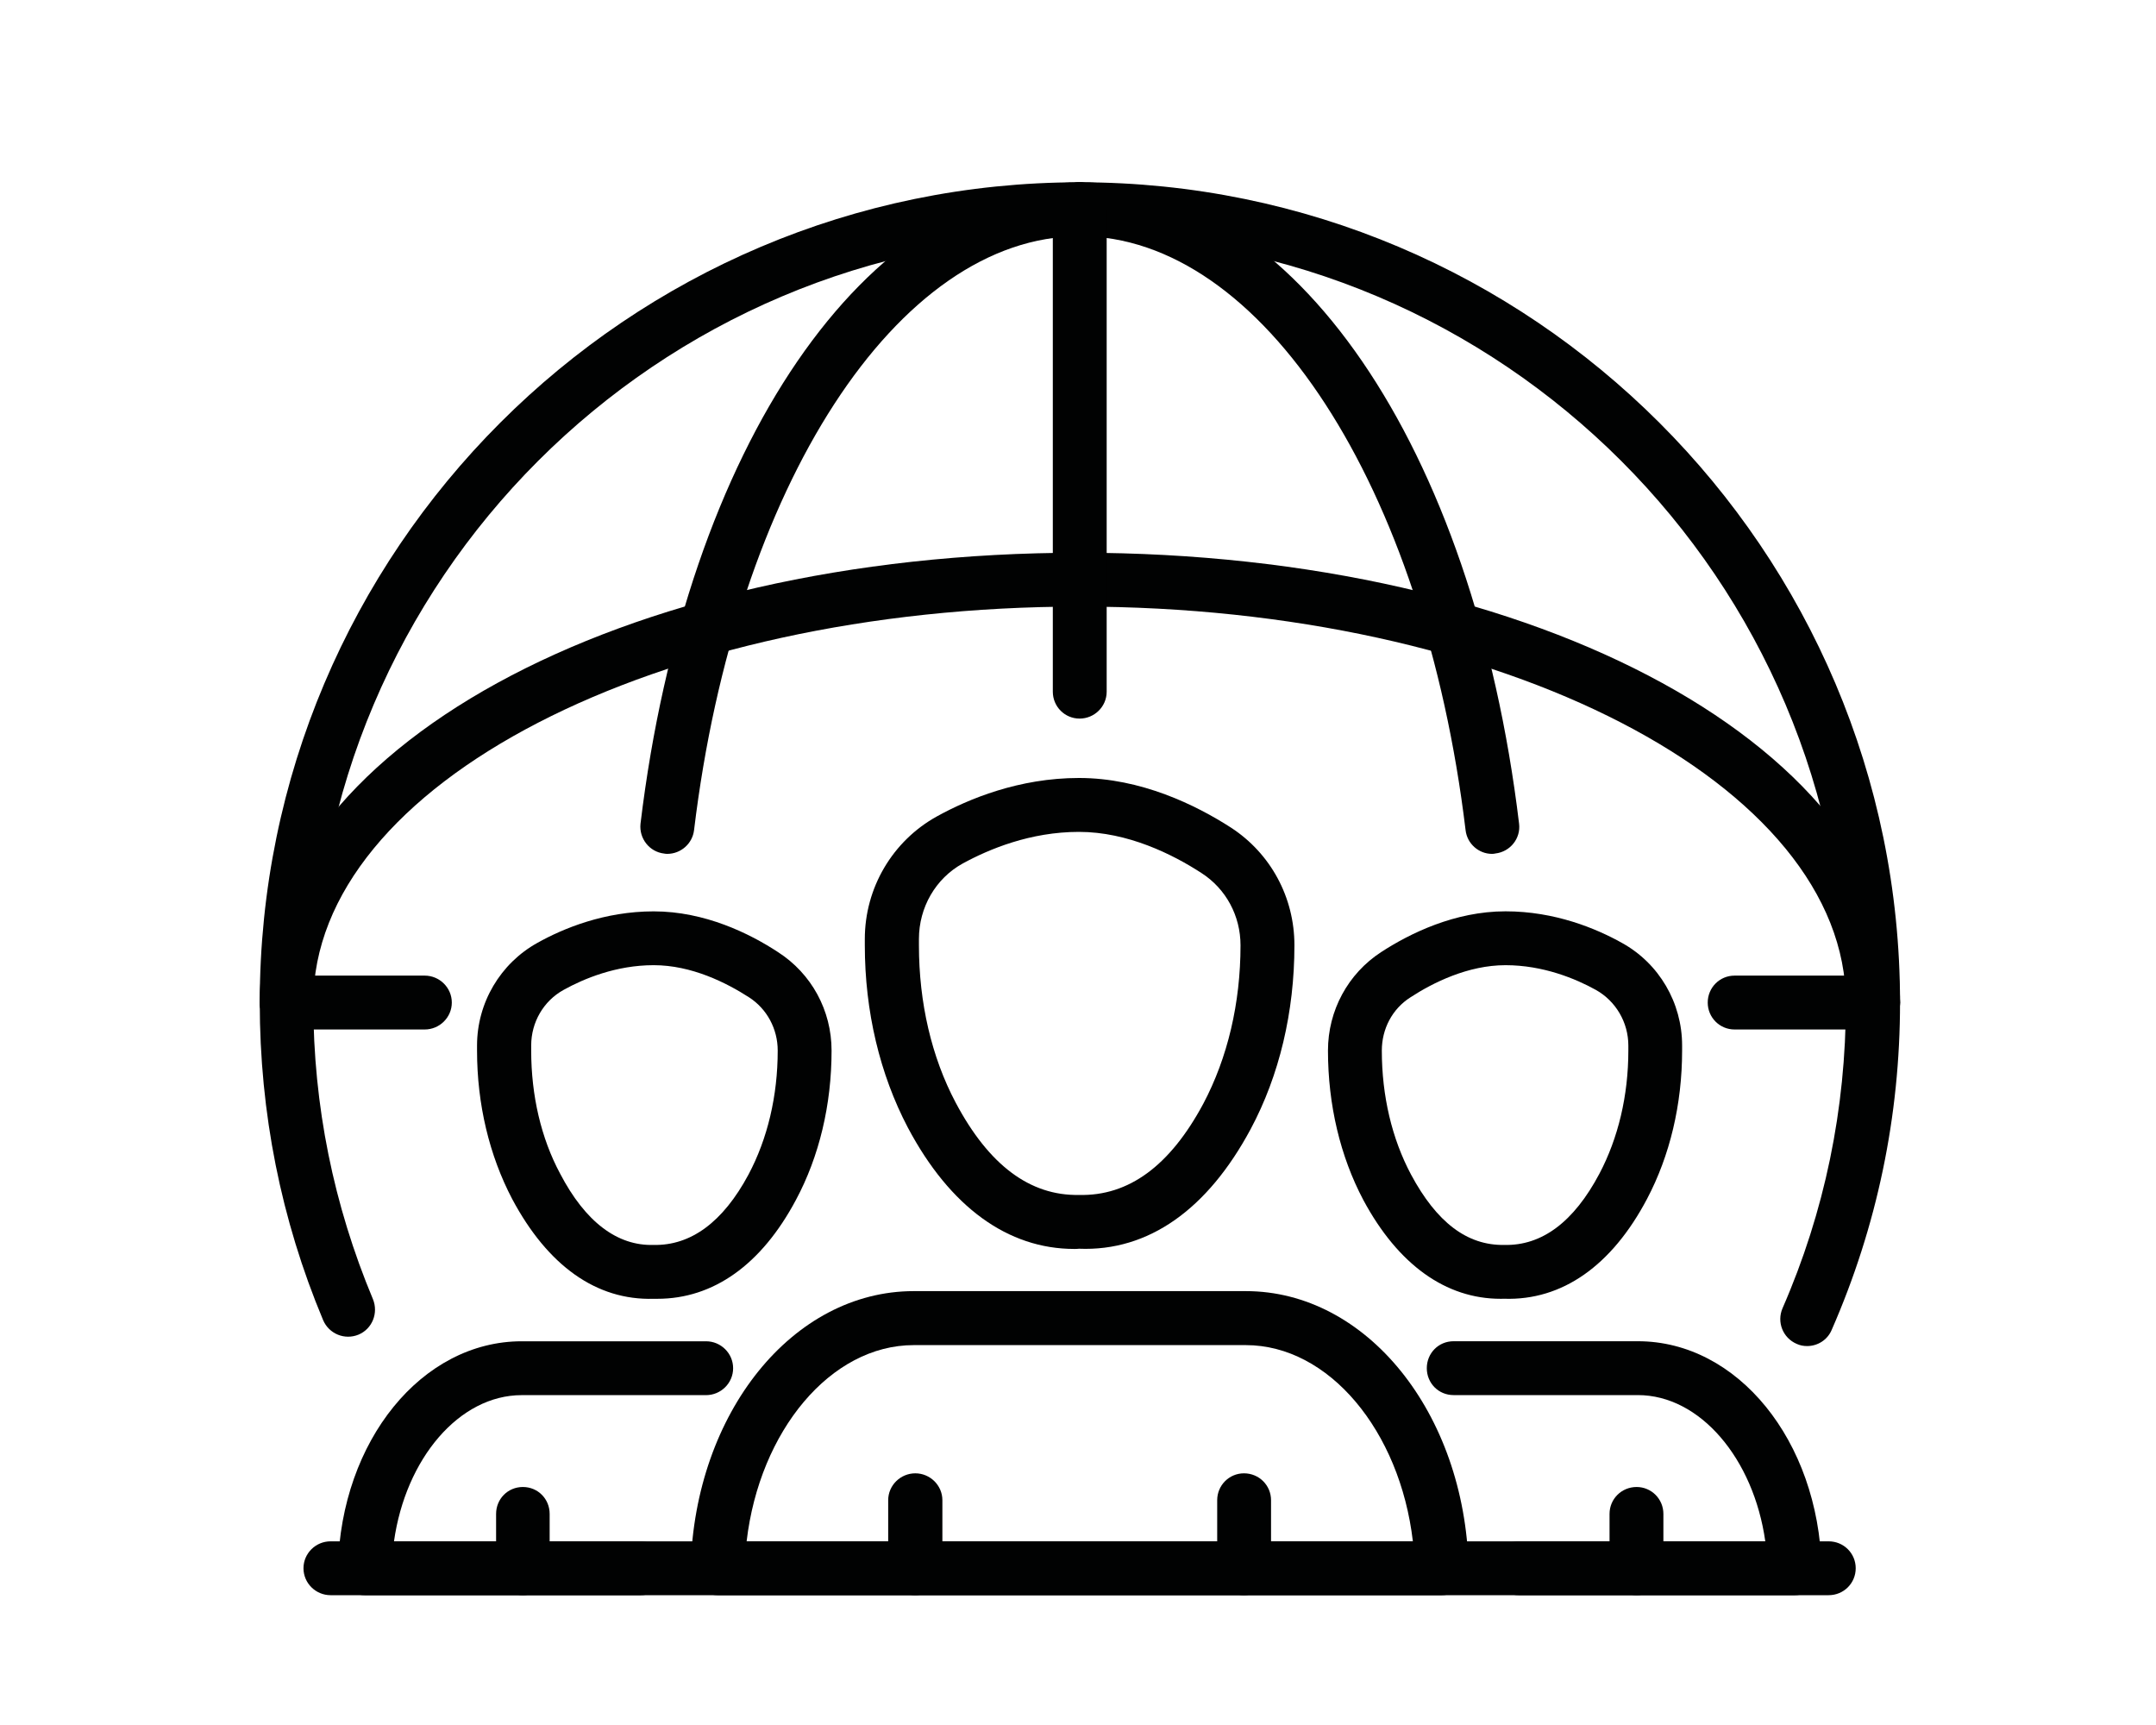 <?xml version="1.0" encoding="utf-8"?>
<!-- Generator: Adobe Illustrator 16.0.0, SVG Export Plug-In . SVG Version: 6.00 Build 0)  -->
<!DOCTYPE svg PUBLIC "-//W3C//DTD SVG 1.1//EN" "http://www.w3.org/Graphics/SVG/1.1/DTD/svg11.dtd">
<svg version="1.1" xmlns="http://www.w3.org/2000/svg" xmlns:xlink="http://www.w3.org/1999/xlink" x="0px" y="0px" width="50px"
	 height="40px" viewBox="0 0 50 40" enable-background="new 0 0 50 40" xml:space="preserve">
<g id="Calque_1" display="none">
	<g display="inline">
		
			<path fill="none" stroke="#000000" stroke-width="1.25" stroke-linecap="round" stroke-linejoin="round" stroke-miterlimit="10" d="
			M39.015,32.133h-27.94c-2.013,0-3.645-1.633-3.645-3.645V9.052c0-2.013,1.632-3.645,3.645-3.645h27.94
			c2.013,0,3.645,1.632,3.645,3.645v19.437C42.659,30.5,41.027,32.133,39.015,32.133z"/>
		
			<line fill="none" stroke="#000000" stroke-width="1.25" stroke-linecap="round" stroke-linejoin="round" stroke-miterlimit="10" x1="7.43" y1="9.659" x2="42.659" y2="9.659"/>
		
			<line fill="none" stroke="#000000" stroke-width="1.25" stroke-linecap="round" stroke-linejoin="round" stroke-miterlimit="10" x1="7.43" y1="27.273" x2="42.659" y2="27.273"/>
		
			<line fill="none" stroke="#000000" stroke-width="1.25" stroke-linecap="round" stroke-linejoin="round" stroke-miterlimit="10" x1="26.259" y1="29.703" x2="23.83" y2="29.703"/>
		
			<line fill="none" stroke="#000000" stroke-width="1.25" stroke-linecap="round" stroke-linejoin="round" stroke-miterlimit="10" x1="10.467" y1="12.696" x2="14.112" y2="12.696"/>
		
			<line fill="none" stroke="#000000" stroke-width="1.25" stroke-linecap="round" stroke-linejoin="round" stroke-miterlimit="10" x1="17.148" y1="12.696" x2="20.185" y2="12.696"/>
		
			<line fill="none" stroke="#000000" stroke-width="1.25" stroke-linecap="round" stroke-linejoin="round" stroke-miterlimit="10" x1="23.83" y1="12.696" x2="26.866" y2="12.696"/>
		
			<line fill="none" stroke="#000000" stroke-width="1.25" stroke-linecap="round" stroke-linejoin="round" stroke-miterlimit="10" x1="29.903" y1="12.696" x2="32.94" y2="12.696"/>
		
			<line fill="none" stroke="#000000" stroke-width="1.25" stroke-linecap="round" stroke-linejoin="round" stroke-miterlimit="10" x1="35.978" y1="12.696" x2="39.015" y2="12.696"/>
		
			<line fill="none" stroke="#000000" stroke-width="1.25" stroke-linecap="round" stroke-linejoin="round" stroke-miterlimit="10" x1="39.015" y1="16.947" x2="32.94" y2="16.947"/>
		
			<line fill="none" stroke="#000000" stroke-width="1.25" stroke-linecap="round" stroke-linejoin="round" stroke-miterlimit="10" x1="39.001" y1="19.984" x2="32.928" y2="19.984"/>
		
			<line fill="none" stroke="#000000" stroke-width="1.25" stroke-linecap="round" stroke-linejoin="round" stroke-miterlimit="10" x1="39.001" y1="22.414" x2="32.928" y2="22.414"/>
		
			<path fill="none" stroke="#000000" stroke-width="1.25" stroke-linecap="round" stroke-linejoin="round" stroke-miterlimit="10" d="
			M10.467,24.844l4.056-4.958c0.729-0.891,2.092-0.891,2.82,0l4.057,4.958"/>
		
			<path fill="none" stroke="#000000" stroke-width="1.25" stroke-linecap="round" stroke-linejoin="round" stroke-miterlimit="10" d="
			M22.007,22.414l2.355-2.356c0.712-0.711,1.865-0.711,2.578,0l2.356,2.356"/>
		
			<circle fill="none" stroke="#000000" stroke-width="1.25" stroke-linecap="round" stroke-linejoin="round" stroke-miterlimit="10" cx="20.792" cy="16.947" r="1.822"/>
		
			<line fill="none" stroke="#000000" stroke-width="1.25" stroke-linecap="round" stroke-linejoin="round" stroke-miterlimit="10" x1="20.792" y1="32.133" x2="18.97" y2="36.99"/>
		
			<line fill="none" stroke="#000000" stroke-width="1.25" stroke-linecap="round" stroke-linejoin="round" stroke-miterlimit="10" x1="29.297" y1="32.133" x2="31.119" y2="36.99"/>
		
			<line fill="none" stroke="#000000" stroke-width="1.25" stroke-linecap="round" stroke-linejoin="round" stroke-miterlimit="10" x1="12.29" y1="36.99" x2="25.044" y2="36.99"/>
		
			<line fill="none" stroke="#000000" stroke-width="1.25" stroke-linecap="round" stroke-linejoin="round" stroke-miterlimit="10" x1="37.8" y1="36.99" x2="25.044" y2="36.99"/>
	</g>
</g>
<g id="Calque_2" display="none">
	<g display="inline">
		<path fill="#010202" d="M13.849,9.278c-1.993,0-3.624-1.627-3.624-3.624s1.631-3.621,3.624-3.621c2,0,3.625,1.624,3.625,3.621
			S15.849,9.278,13.849,9.278z M13.849,3.253c-1.324,0-2.397,1.077-2.397,2.401c0,1.324,1.073,2.404,2.397,2.404
			c1.325,0,2.405-1.08,2.405-2.404C16.254,4.33,15.173,3.253,13.849,3.253z"/>
		<path fill="#010202" d="M18.56,36.99h-5.882c-0.334,0-0.605-0.275-0.605-0.613V24.369c-0.83-0.299-1.458-1.168-1.458-2.125V12.54
			c0-1.478,1.199-2.683,2.677-2.683h0.907c1.219,0,2.208,0.993,2.208,2.209v0.728l2.934,2.585h4.795
			c1.143,0,2.076,0.932,2.076,2.073c0,1.144-0.934,2.074-2.076,2.074H18.56c-0.501,0-0.988-0.185-1.373-0.519l-0.78-0.687v14.657
			h0.257c1.38,0,2.508,1.123,2.508,2.506v0.893C19.172,36.715,18.894,36.99,18.56,36.99z M13.292,35.768h4.655v-0.283
			c0-0.709-0.571-1.285-1.282-1.285H15.8c-0.342,0-0.613-0.271-0.613-0.609V16.97c0-0.242,0.14-0.457,0.364-0.559
			c0.214-0.098,0.473-0.06,0.654,0.102l1.791,1.578c0.153,0.141,0.355,0.213,0.564,0.213h5.576c0.473,0,0.85-0.379,0.85-0.852
			c0-0.47-0.376-0.85-0.85-0.85H19.11c-0.146,0-0.292-0.056-0.402-0.153l-3.313-2.92c-0.131-0.118-0.208-0.285-0.208-0.46v-1.003
			c0-0.544-0.445-0.99-0.988-0.99h-0.907c-0.81,0-1.463,0.656-1.463,1.464v9.705c0,0.586,0.515,1.014,0.857,1.014
			c0.342,0.002,0.606,0.275,0.606,0.613V35.768z"/>
		<path fill="#010202" d="M15.8,17.578c-0.146,0-0.292-0.053-0.405-0.153l-1.588-1.393c-0.251-0.224-0.272-0.611-0.048-0.861
			c0.224-0.255,0.606-0.279,0.857-0.056l1.589,1.398c0.25,0.223,0.271,0.605,0.049,0.859C16.134,17.509,15.967,17.578,15.8,17.578z"
			/>
		<path fill="#010202" d="M29.759,36.99h-3.477c-1.004,0-1.813-0.814-1.813-1.814v-2.461l-1.743,1.74
			c-0.689,0.686-1.881,0.686-2.564,0l-2.466-2.461c-0.336-0.342-0.53-0.799-0.53-1.283s0.194-0.941,0.53-1.283l1.742-1.736h-2.46
			c-0.998,0-1.813-0.816-1.813-1.818v-3.475c0-1,0.815-1.817,1.813-1.817h3.31c0.334,0,0.605,0.276,0.605,0.613
			c0,0.335-0.271,0.61-0.605,0.61h-3.31c-0.327,0-0.593,0.264-0.593,0.594v3.475c0,0.33,0.266,0.594,0.593,0.594h3.31
			c0.25,0,0.474,0.156,0.57,0.395c0.05,0.143,0.106,0.279,0.168,0.414c0.098,0.23,0.048,0.502-0.125,0.684l-2.342,2.334
			c-0.111,0.111-0.167,0.262-0.167,0.418c0,0.16,0.056,0.309,0.167,0.422l2.467,2.461c0.224,0.223,0.613,0.223,0.836,0l2.335-2.338
			c0.174-0.18,0.453-0.23,0.682-0.127c0.133,0.064,0.272,0.119,0.412,0.172c0.236,0.09,0.391,0.316,0.391,0.57v3.305
			c0,0.328,0.266,0.592,0.6,0.592h3.477c0.329,0,0.593-0.264,0.593-0.592v-3.305c0-0.254,0.154-0.48,0.391-0.57
			c0.14-0.053,0.278-0.107,0.418-0.172c0.223-0.104,0.502-0.053,0.683,0.127l2.328,2.338c0.237,0.23,0.612,0.23,0.843,0l2.461-2.461
			c0.229-0.234,0.229-0.609,0-0.84l-2.335-2.334c-0.181-0.182-0.23-0.453-0.126-0.684c0.063-0.135,0.119-0.275,0.167-0.414
			c0.092-0.238,0.313-0.395,0.572-0.395h3.31c0.322,0,0.586-0.264,0.586-0.594v-3.475c0-0.33-0.264-0.594-0.586-0.594h-3.31
			c-0.259,0-0.48-0.156-0.572-0.395c-0.048-0.139-0.104-0.278-0.167-0.414c-0.104-0.229-0.055-0.501,0.126-0.682l2.335-2.335
			c0.229-0.23,0.229-0.607,0-0.84l-2.461-2.46c-0.23-0.231-0.605-0.231-0.843,0l-2.328,2.338c-0.181,0.179-0.46,0.226-0.683,0.122
			c-0.14-0.06-0.278-0.115-0.418-0.168c-0.236-0.09-0.391-0.316-0.391-0.57v-3.304c0-0.328-0.264-0.596-0.593-0.596h-3.477
			c-0.334,0-0.6,0.268-0.6,0.596v0.791c0,0.338-0.271,0.61-0.607,0.61c-0.34,0-0.605-0.272-0.605-0.61v-0.791
			c0-1,0.809-1.816,1.813-1.816h3.477c0.997,0,1.813,0.815,1.813,1.816v2.46l1.742-1.739c0.703-0.707,1.854-0.707,2.565,0l2.46,2.46
			c0.704,0.709,0.704,1.857,0,2.562l-1.744,1.741h2.468c0.997,0,1.813,0.817,1.813,1.817v3.475c0,1.002-0.815,1.818-1.813,1.818
			h-2.468l1.744,1.736c0.704,0.709,0.704,1.857,0,2.566l-2.46,2.461c-0.712,0.705-1.862,0.705-2.565,0l-1.742-1.744v2.465
			C31.571,36.176,30.756,36.99,29.759,36.99z"/>
		<path fill="#010202" d="M28.017,29.172c-2.773,0-5.031-2.26-5.031-5.037c0-2.775,2.258-5.034,5.031-5.034
			c2.78,0,5.039,2.259,5.039,5.034C33.056,26.912,30.797,29.172,28.017,29.172z M28.017,20.325c-2.098,0-3.813,1.71-3.813,3.81
			c0,2.102,1.715,3.813,3.813,3.813c2.104,0,3.813-1.711,3.813-3.813C31.83,22.035,30.121,20.325,28.017,20.325z"/>
		<path fill="#010202" d="M40.263,36.99H9.82c-0.335,0-0.606-0.275-0.606-0.613c0-0.334,0.271-0.609,0.606-0.609h30.442
			c0.334,0,0.612,0.275,0.612,0.609C40.875,36.715,40.597,36.99,40.263,36.99z"/>
		<path fill="#010202" d="M22.073,7.521c-0.334,0-0.606-0.275-0.606-0.609V6.097c0-0.334,0.272-0.609,0.606-0.609
			s0.613,0.275,0.613,0.609v0.815C22.686,7.247,22.407,7.521,22.073,7.521z"/>
		<path fill="#010202" d="M22.073,10.334c-0.334,0-0.606-0.271-0.606-0.609V8.913c0-0.338,0.272-0.61,0.606-0.61
			s0.613,0.272,0.613,0.61v0.812C22.686,10.063,22.407,10.334,22.073,10.334z"/>
		<path fill="#010202" d="M23.884,8.522h-0.808c-0.335,0-0.614-0.275-0.614-0.609c0-0.338,0.278-0.61,0.614-0.61h0.808
			c0.342,0,0.614,0.272,0.614,0.61C24.498,8.247,24.227,8.522,23.884,8.522z"/>
		<path fill="#010202" d="M21.075,8.522H20.26c-0.334,0-0.613-0.275-0.613-0.609c0-0.338,0.279-0.61,0.613-0.61h0.815
			c0.334,0,0.608,0.272,0.608,0.61C21.683,8.247,21.41,8.522,21.075,8.522z"/>
		<path fill="#010202" d="M32.471,5.041c-0.342,0-0.613-0.272-0.613-0.609V3.619c0-0.337,0.271-0.61,0.613-0.61
			c0.334,0,0.606,0.273,0.606,0.61v0.813C33.077,4.769,32.805,5.041,32.471,5.041z"/>
		<path fill="#010202" d="M32.471,7.856c-0.342,0-0.613-0.275-0.613-0.614V6.431c0-0.334,0.271-0.61,0.613-0.61
			c0.334,0,0.606,0.275,0.606,0.61v0.812C33.077,7.581,32.805,7.856,32.471,7.856z"/>
		<path fill="#010202" d="M34.282,6.041h-0.816c-0.34,0-0.605-0.272-0.605-0.61c0-0.337,0.266-0.61,0.605-0.61h0.816
			c0.334,0,0.606,0.273,0.606,0.61C34.889,5.769,34.616,6.041,34.282,6.041z"/>
		<path fill="#010202" d="M31.467,6.041h-0.809c-0.341,0-0.613-0.272-0.613-0.61c0-0.337,0.272-0.61,0.613-0.61h0.809
			c0.335,0,0.613,0.273,0.613,0.61C32.08,5.769,31.802,6.041,31.467,6.041z"/>
	</g>
</g>
<g id="Calque_3">
	<g>
		<path fill="#010202" d="M15.245,30.117c-0.028,0-0.057,0-0.085,0c-1.328,0.039-2.456-0.764-3.283-2.316
			c-0.528-1.006-0.814-2.194-0.814-3.439v-0.118c0-0.992,0.542-1.905,1.399-2.38c0.6-0.336,1.556-0.731,2.698-0.731
			c1.185,0,2.227,0.514,2.883,0.945c0.778,0.5,1.242,1.353,1.242,2.284c0,1.256-0.286,2.455-0.828,3.465
			C17.657,29.328,16.544,30.117,15.245,30.117z M15.16,28.868c0.856,0.018,1.605-0.524,2.198-1.631
			c0.442-0.831,0.678-1.823,0.678-2.876c0-0.503-0.25-0.967-0.664-1.234c-0.528-0.34-1.334-0.746-2.212-0.746
			c-0.871,0-1.621,0.313-2.091,0.574c-0.464,0.257-0.75,0.749-0.75,1.288v0.118c0,1.042,0.229,2.03,0.671,2.854
			C13.575,28.336,14.317,28.894,15.16,28.868z"/>
		<path fill="#010202" d="M14.86,36.99H8.458c-0.164,0-0.328-0.068-0.449-0.189c-0.114-0.121-0.179-0.282-0.171-0.453
			c0.071-2.944,1.948-5.246,4.261-5.246h4.275c0.343,0,0.628,0.278,0.628,0.625c0,0.346-0.285,0.624-0.628,0.624h-4.275
			c-1.449,0-2.691,1.471-2.962,3.391h5.724c0.342,0,0.628,0.278,0.628,0.624C15.488,36.712,15.202,36.99,14.86,36.99z"/>
		<path fill="#010202" d="M12.126,36.99c-0.35,0-0.621-0.278-0.621-0.625v-1.26c0-0.346,0.271-0.624,0.621-0.624
			s0.621,0.278,0.621,0.624v1.26C12.748,36.712,12.476,36.99,12.126,36.99z"/>
		<path fill="#010202" d="M24.916,28.961c-1.542,0-2.884-0.971-3.861-2.812c-0.649-1.235-0.999-2.694-0.999-4.229v-0.146
			c0-1.186,0.643-2.273,1.67-2.842c0.735-0.406,1.905-0.892,3.297-0.892c1.435,0,2.713,0.628,3.526,1.152
			c0.92,0.6,1.47,1.616,1.47,2.727c0,1.546-0.35,3.02-1.014,4.261c-0.999,1.863-2.369,2.841-3.982,2.776
			C24.987,28.961,24.951,28.961,24.916,28.961z M25.022,19.29c-1.127,0-2.084,0.399-2.697,0.734
			c-0.628,0.347-1.014,1.018-1.014,1.75v0.146c0,1.331,0.293,2.591,0.85,3.644c0.771,1.456,1.727,2.166,2.861,2.145
			c1.156,0.029,2.113-0.678,2.884-2.116c0.563-1.063,0.863-2.33,0.863-3.672c0-0.682-0.335-1.31-0.906-1.677
			C27.192,19.808,26.15,19.29,25.022,19.29z"/>
		<path fill="#010202" d="M34.801,30.117c-1.271,0-2.377-0.789-3.184-2.291c-0.535-1.01-0.82-2.209-0.82-3.465
			c0-0.928,0.464-1.784,1.234-2.284c0.664-0.432,1.706-0.945,2.884-0.945c1.142,0,2.098,0.396,2.697,0.731
			c0.863,0.475,1.398,1.388,1.398,2.38v0.118c0,1.249-0.285,2.438-0.813,3.439c-0.82,1.553-1.97,2.359-3.312,2.316
			C34.857,30.117,34.829,30.117,34.801,30.117z M34.915,22.381c-0.871,0-1.685,0.406-2.206,0.746
			c-0.421,0.268-0.663,0.731-0.663,1.234c0,1.053,0.235,2.045,0.678,2.876c0.593,1.106,1.299,1.646,2.162,1.631
			c0.871,0.021,1.613-0.532,2.206-1.652c0.435-0.824,0.671-1.81,0.671-2.854v-0.118c0-0.539-0.293-1.031-0.75-1.288
			C36.542,22.694,35.785,22.381,34.915,22.381z"/>
		<path fill="#010202" d="M41.623,36.99h-6.401c-0.35,0-0.628-0.278-0.628-0.625c0-0.346,0.278-0.624,0.628-0.624h5.717
			c-0.271-1.92-1.514-3.391-2.955-3.391h-4.274c-0.351,0-0.621-0.278-0.621-0.624c0-0.347,0.271-0.625,0.621-0.625h4.274
			c2.313,0,4.183,2.302,4.261,5.246c0.007,0.171-0.057,0.332-0.179,0.453C41.951,36.922,41.787,36.99,41.623,36.99z"/>
		<path fill="#010202" d="M37.955,36.99c-0.35,0-0.628-0.278-0.628-0.625v-1.26c0-0.346,0.278-0.624,0.628-0.624
			c0.343,0,0.621,0.278,0.621,0.624v1.26C38.576,36.712,38.298,36.99,37.955,36.99z"/>
		<path fill="#010202" d="M33.438,36.99H16.645c-0.172,0-0.328-0.068-0.45-0.189c-0.121-0.121-0.178-0.282-0.178-0.453
			c0.1-3.594,2.369-6.409,5.174-6.409h7.701c2.797,0,5.074,2.815,5.167,6.409c0.007,0.171-0.058,0.332-0.172,0.453
			C33.766,36.922,33.602,36.99,33.438,36.99z M17.315,35.741h15.451c-0.3-2.563-1.948-4.55-3.875-4.55H21.19
			C19.264,31.191,17.615,33.179,17.315,35.741z"/>
		<path fill="#010202" d="M21.227,36.99c-0.343,0-0.629-0.278-0.629-0.625v-1.577c0-0.346,0.286-0.624,0.629-0.624
			c0.342,0,0.628,0.278,0.628,0.624v1.577C21.854,36.712,21.568,36.99,21.227,36.99z"/>
		<path fill="#010202" d="M28.849,36.99c-0.343,0-0.621-0.278-0.621-0.625v-1.577c0-0.346,0.278-0.624,0.621-0.624
			c0.35,0,0.628,0.278,0.628,0.624v1.577C29.477,36.712,29.198,36.99,28.849,36.99z"/>
		<path fill="#010202" d="M42.408,36.99H7.666c-0.343,0-0.628-0.278-0.628-0.625c0-0.346,0.285-0.624,0.628-0.624h34.742
			c0.35,0,0.628,0.278,0.628,0.624C43.036,36.712,42.758,36.99,42.408,36.99z"/>
		<path fill="#010202" d="M41.909,31.213c-0.086,0-0.164-0.015-0.243-0.051c-0.321-0.139-0.464-0.506-0.328-0.824
			c0.978-2.24,1.47-4.624,1.47-7.09c0-9.8-7.972-17.771-17.771-17.771c-9.792,0-17.771,7.972-17.771,17.771
			c0,2.387,0.471,4.699,1.384,6.88c0.128,0.317-0.014,0.685-0.335,0.82c-0.321,0.132-0.685-0.018-0.821-0.335
			c-0.978-2.334-1.47-4.814-1.47-7.365c0-10.488,8.529-19.021,19.013-19.021c10.491,0,19.027,8.532,19.027,19.021
			c0,2.637-0.535,5.191-1.585,7.59C42.38,31.073,42.151,31.213,41.909,31.213z"/>
		<path fill="#010202" d="M34.601,19.8c-0.307,0-0.578-0.235-0.613-0.553c-0.964-7.979-4.725-13.771-8.95-13.771
			c-0.343,0-0.621-0.278-0.621-0.625s0.278-0.625,0.621-0.625c4.938,0,9.136,6.116,10.191,14.873
			c0.043,0.343-0.207,0.653-0.55,0.692C34.657,19.797,34.629,19.8,34.601,19.8z"/>
		<path fill="#010202" d="M15.474,19.8c-0.028,0-0.05-0.003-0.071-0.007c-0.343-0.039-0.585-0.35-0.549-0.692
			c1.056-8.757,5.246-14.873,10.184-14.873c0.343,0,0.628,0.278,0.628,0.625s-0.285,0.625-0.628,0.625
			c-4.218,0-7.979,5.792-8.942,13.771C16.059,19.564,15.788,19.8,15.474,19.8z"/>
		<path fill="#010202" d="M43.437,23.872c-0.343,0-0.629-0.278-0.629-0.624c0-5.064-7.972-9.182-17.771-9.182
			c-9.792,0-17.771,4.118-17.771,9.182c0,0.346-0.278,0.624-0.621,0.624c-0.35,0-0.621-0.278-0.621-0.624
			c0-5.85,8.35-10.431,19.013-10.431c10.67,0,19.027,4.582,19.027,10.431C44.064,23.594,43.778,23.872,43.437,23.872z"/>
		<path fill="#010202" d="M25.037,16.663c-0.343,0-0.621-0.277-0.621-0.624V4.852c0-0.346,0.278-0.625,0.621-0.625
			s0.628,0.278,0.628,0.625v11.187C25.665,16.386,25.38,16.663,25.037,16.663z"/>
		<path fill="#010202" d="M43.437,23.872h-3.212c-0.343,0-0.621-0.278-0.621-0.624c0-0.347,0.278-0.625,0.621-0.625h3.212
			c0.342,0,0.628,0.278,0.628,0.625C44.064,23.594,43.778,23.872,43.437,23.872z"/>
		<path fill="#010202" d="M9.85,23.872H6.646c-0.35,0-0.621-0.278-0.621-0.624c0-0.347,0.271-0.625,0.621-0.625H9.85
			c0.342,0,0.628,0.278,0.628,0.625C10.478,23.594,10.192,23.872,9.85,23.872z"/>
	</g>
</g>
<g id="Calque_4" display="none">
	<g display="inline">
		
			<path fill="none" stroke="#000000" stroke-width="1.25" stroke-linecap="round" stroke-linejoin="round" stroke-miterlimit="10" d="
			M26.976,32.354H4.567c-1.708,0-3.091-1.384-3.091-3.091V9.947c0-1.708,1.383-3.091,3.091-3.091h26.271
			c1.707,0,3.09,1.383,3.09,3.091v1.545"/>
		
			<polyline fill="none" stroke="#000000" stroke-width="1.25" stroke-linecap="round" stroke-linejoin="round" stroke-miterlimit="10" points="
			10.749,36.99 12.295,32.354 23.112,32.354 24.657,36.99 		"/>
		
			<line fill="none" stroke="#000000" stroke-width="1.25" stroke-linecap="round" stroke-linejoin="round" stroke-miterlimit="10" x1="1.477" y1="26.174" x2="23.885" y2="26.174"/>
		
			<line fill="none" stroke="#000000" stroke-width="1.25" stroke-linecap="round" stroke-linejoin="round" stroke-miterlimit="10" x1="16.931" y1="29.264" x2="18.476" y2="29.264"/>
		
			<path fill="none" stroke="#000000" stroke-width="1.25" stroke-linecap="round" stroke-linejoin="round" stroke-miterlimit="10" d="
			M40.886,36.99H29.294c-1.281,0-2.318-1.038-2.318-2.318V17.673c0-1.279,1.037-2.317,2.318-2.317h11.592
			c1.279,0,2.316,1.038,2.316,2.317"/>
		
			<line fill="none" stroke="#000000" stroke-width="1.25" stroke-linecap="round" stroke-linejoin="round" stroke-miterlimit="10" x1="30.065" y1="30.81" x2="39.339" y2="30.81"/>
		
			<line fill="none" stroke="#000000" stroke-width="1.25" stroke-linecap="round" stroke-linejoin="round" stroke-miterlimit="10" x1="34.702" y1="33.899" x2="36.249" y2="33.899"/>
		
			<path fill="none" stroke="#000000" stroke-width="1.25" stroke-linecap="round" stroke-linejoin="round" stroke-miterlimit="10" d="
			M47.065,36.99h-6.18c-0.855,0-1.547-0.691-1.547-1.545V23.083c0-0.854,0.691-1.546,1.547-1.546h6.18
			c0.854,0,1.547,0.692,1.547,1.546v12.362C48.612,36.299,47.919,36.99,47.065,36.99z"/>
		
			<line fill="none" stroke="#000000" stroke-width="1.25" stroke-linecap="round" stroke-linejoin="round" stroke-miterlimit="10" x1="42.431" y1="33.127" x2="47.839" y2="33.127"/>
		
			<line fill="none" stroke="#000000" stroke-width="1.25" stroke-linecap="round" stroke-linejoin="round" stroke-miterlimit="10" x1="29.294" y1="36.99" x2="2.25" y2="36.99"/>
	</g>
</g>
</svg>
